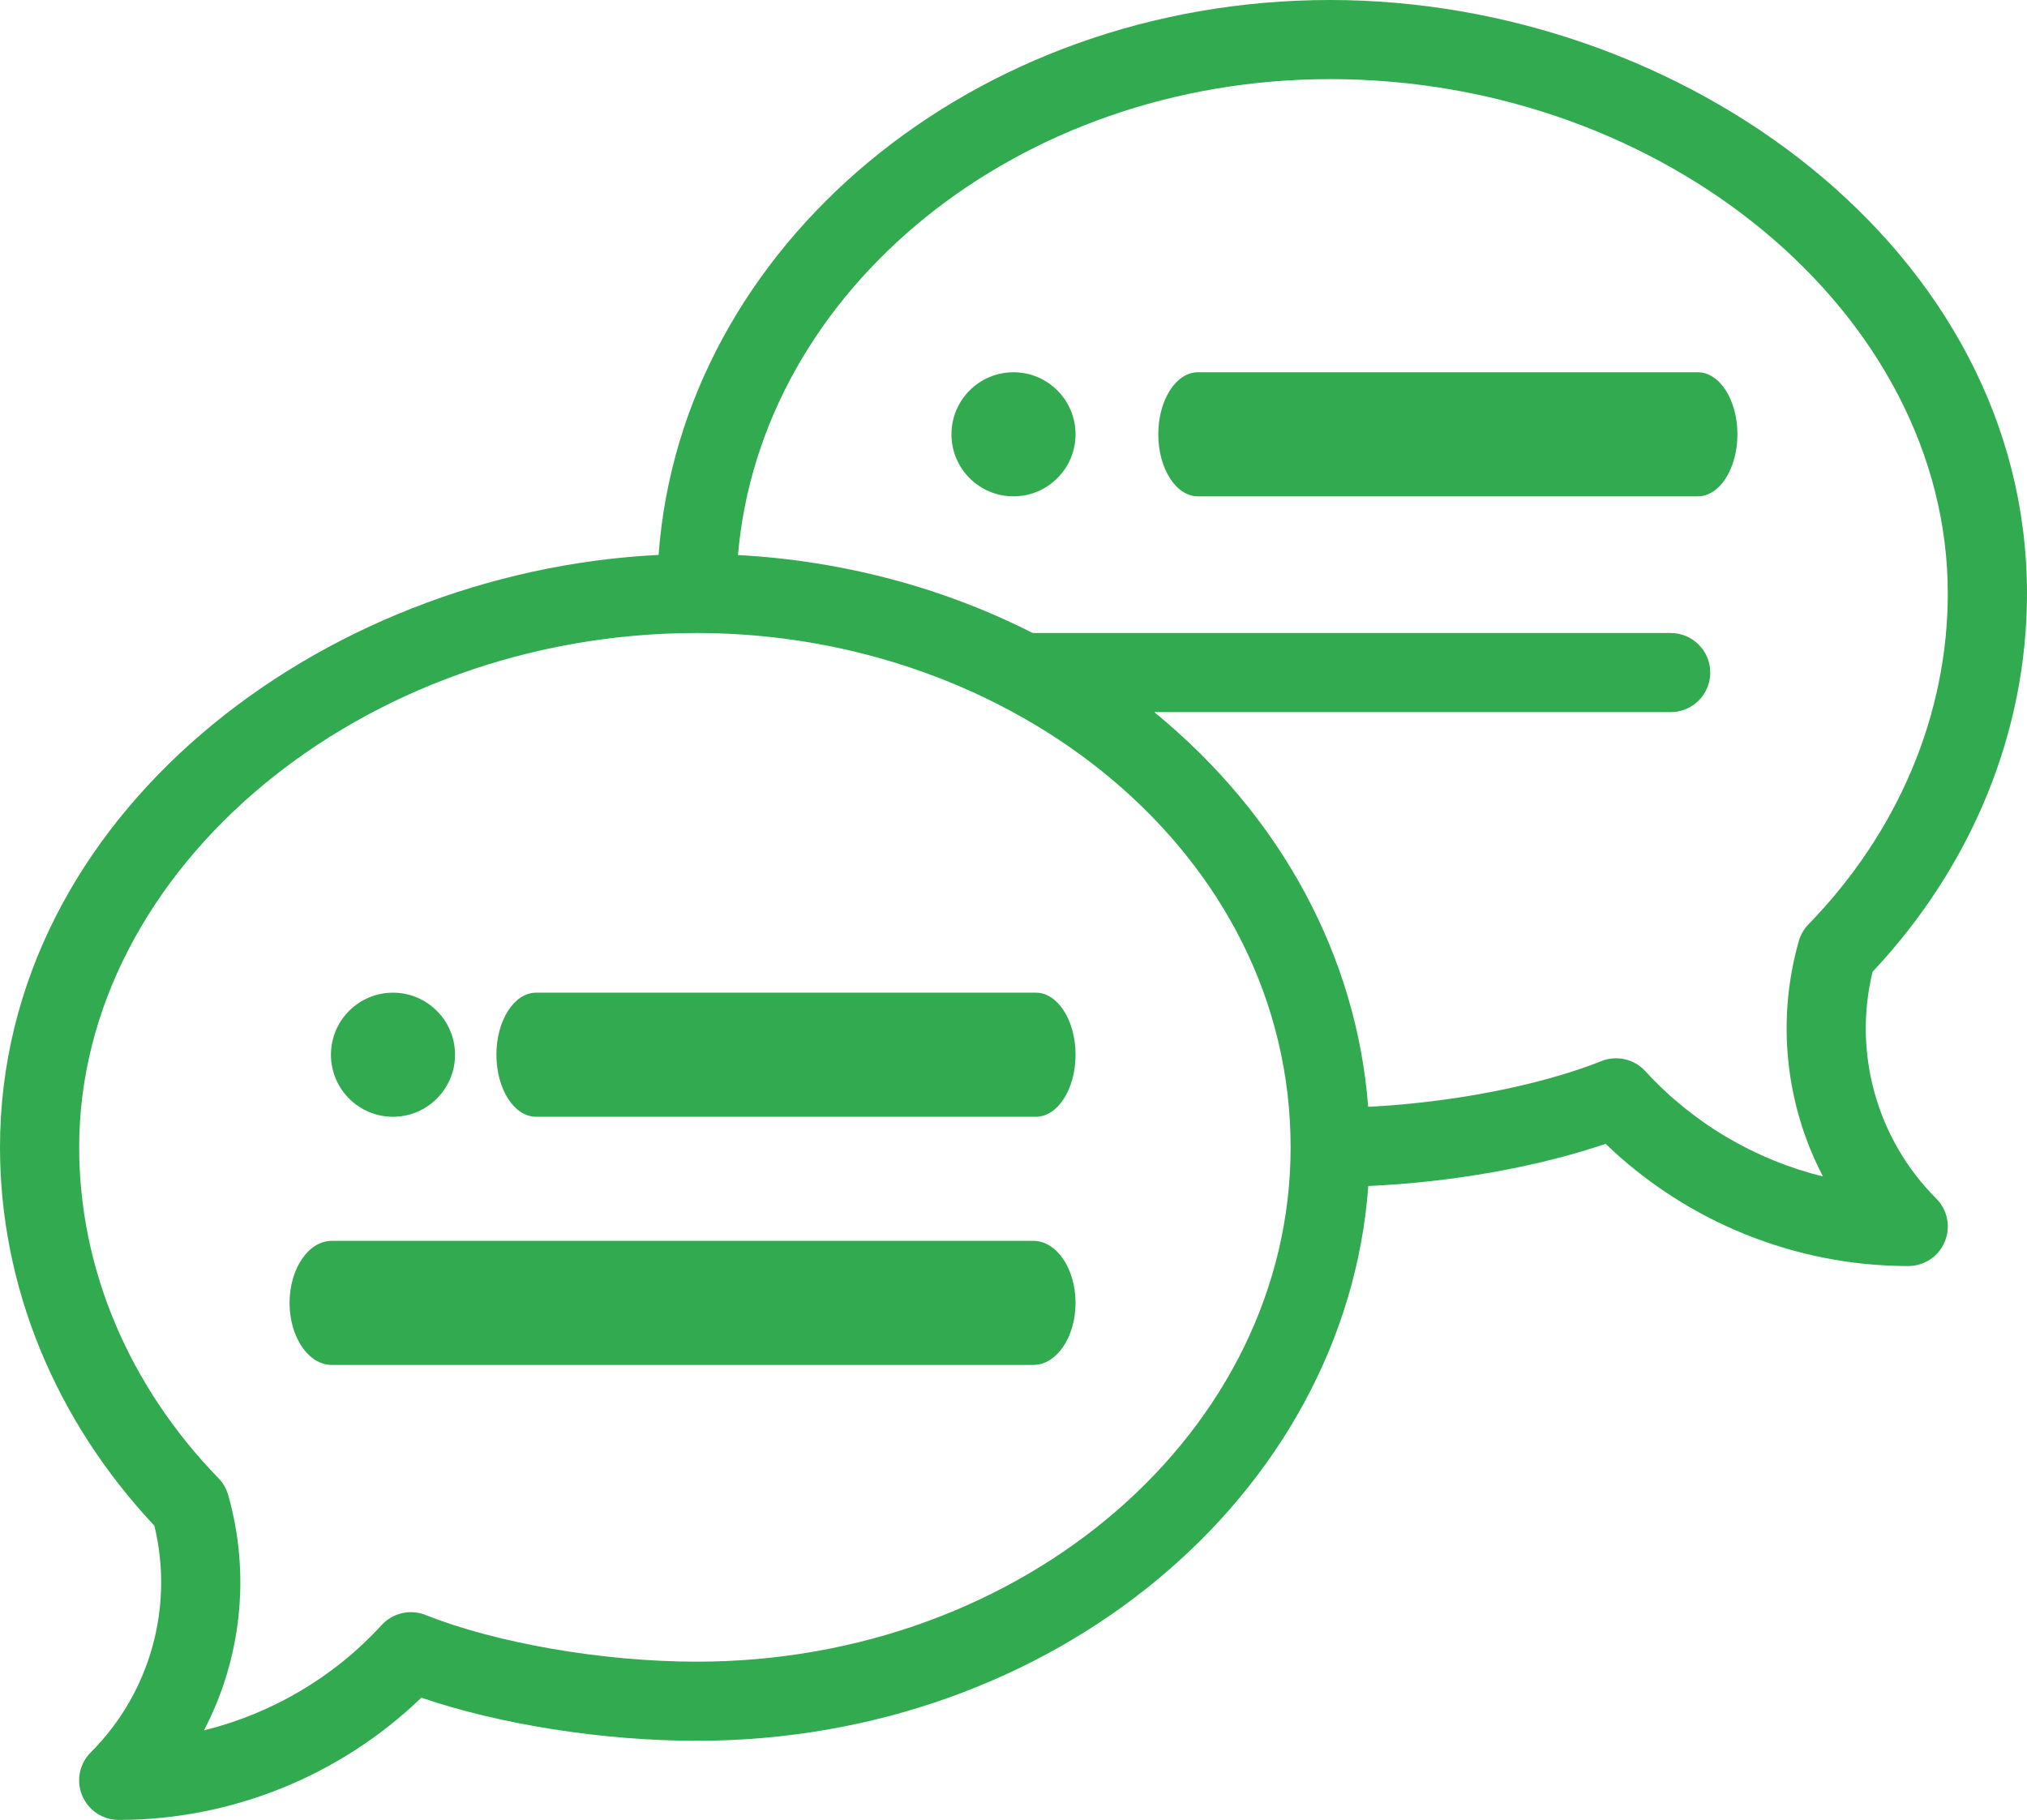 <?xml version="1.0" encoding="UTF-8"?>
<svg width="49px" height="44px" viewBox="0 0 49 44" version="1.1" xmlns="http://www.w3.org/2000/svg" xmlns:xlink="http://www.w3.org/1999/xlink">
    <!-- Generator: Sketch 56.3 (81716) - https://sketch.com -->
    <title>1078011</title>
    <desc>Created with Sketch.</desc>
    <g id="Page-1" stroke="none" stroke-width="1" fill="none" fill-rule="evenodd">
        <g id="Customer-journey-V2.2" transform="translate(-652, -1314)" fill="#32AA50" fill-rule="nonzero">
            <g id="1078011" transform="translate(651.538, 1314)">
                <path d="M24.962,9 C24.134,9 23.462,9.672 23.462,10.5 C23.462,11.328 24.134,12 24.962,12 C25.789,12 26.462,11.328 26.462,10.5 C26.462,9.672 25.789,9 24.962,9 Z" id="Path"></path>
                <path d="M9.962,27 C10.789,27 11.462,26.328 11.462,25.5 C11.462,24.672 10.789,24 9.962,24 C9.134,24 8.462,24.672 8.462,25.5 C8.462,26.328 9.134,27 9.962,27 Z" id="Path"></path>
                <path d="M32.618,0 C24.002,0 16.93,5.937 16.383,13.416 C8.178,13.827 0.462,19.741 0.462,27.739 C0.462,31.082 1.785,34.32 4.194,36.887 C4.671,38.85 4.092,40.932 2.656,42.367 C2.382,42.641 2.3,43.052 2.448,43.41 C2.597,43.767 2.945,44 3.333,44 C6.062,44 8.692,42.93 10.647,41.045 C12.551,41.694 15.035,42.087 17.305,42.087 C25.92,42.087 32.991,36.151 33.539,28.674 C35.543,28.585 37.627,28.216 39.276,27.654 C41.231,29.539 43.861,30.609 46.59,30.609 C46.978,30.609 47.327,30.376 47.475,30.018 C47.623,29.661 47.541,29.249 47.267,28.976 C45.831,27.541 45.252,25.459 45.729,23.495 C48.138,20.929 49.462,17.69 49.462,14.348 C49.462,6.037 41.151,0 32.618,0 Z M17.305,40.174 C15.047,40.174 12.473,39.731 10.749,39.045 C10.379,38.898 9.957,38.995 9.688,39.288 C8.533,40.551 7.03,41.431 5.393,41.835 C6.295,40.108 6.526,38.072 5.977,36.142 C5.933,35.99 5.853,35.851 5.743,35.738 C3.572,33.503 2.376,30.662 2.376,27.739 C2.376,20.999 9.212,15.304 17.305,15.304 C24.947,15.304 31.661,20.616 31.661,27.739 C31.661,34.596 25.221,40.174 17.305,40.174 Z M44.18,22.347 C44.07,22.46 43.99,22.599 43.946,22.751 C43.397,24.681 43.628,26.717 44.53,28.444 C42.893,28.04 41.39,27.159 40.235,25.897 C39.966,25.604 39.544,25.507 39.175,25.654 C37.68,26.248 35.549,26.659 33.536,26.759 C33.257,23.141 31.451,19.742 28.365,17.217 L40.848,17.217 C41.377,17.217 41.805,16.789 41.805,16.261 C41.805,15.733 41.377,15.304 40.848,15.304 L25.425,15.304 C23.252,14.199 20.813,13.555 18.302,13.419 C18.852,6.995 25.063,1.913 32.618,1.913 C40.711,1.913 47.547,7.607 47.547,14.348 C47.547,17.271 46.352,20.112 44.18,22.347 Z" id="Shape"></path>
                <path d="M25.503,24 L13.42,24 C12.891,24 12.462,24.671 12.462,25.5 C12.462,26.329 12.891,27 13.42,27 L25.503,27 C26.032,27 26.462,26.329 26.462,25.5 C26.462,24.671 26.032,24 25.503,24 Z" id="Path"></path>
                <path d="M25.44,30 L8.483,30 C7.919,30 7.462,30.671 7.462,31.5 C7.462,32.329 7.919,33 8.483,33 L25.44,33 C26.004,33 26.462,32.329 26.462,31.5 C26.462,30.671 26.004,30 25.44,30 Z" id="Path"></path>
                <path d="M41.503,9 L29.42,9 C28.891,9 28.462,9.671 28.462,10.5 C28.462,11.329 28.891,12 29.42,12 L41.503,12 C42.032,12 42.462,11.329 42.462,10.5 C42.462,9.671 42.032,9 41.503,9 Z" id="Path"></path>
            </g>
        </g>
    </g>
</svg>